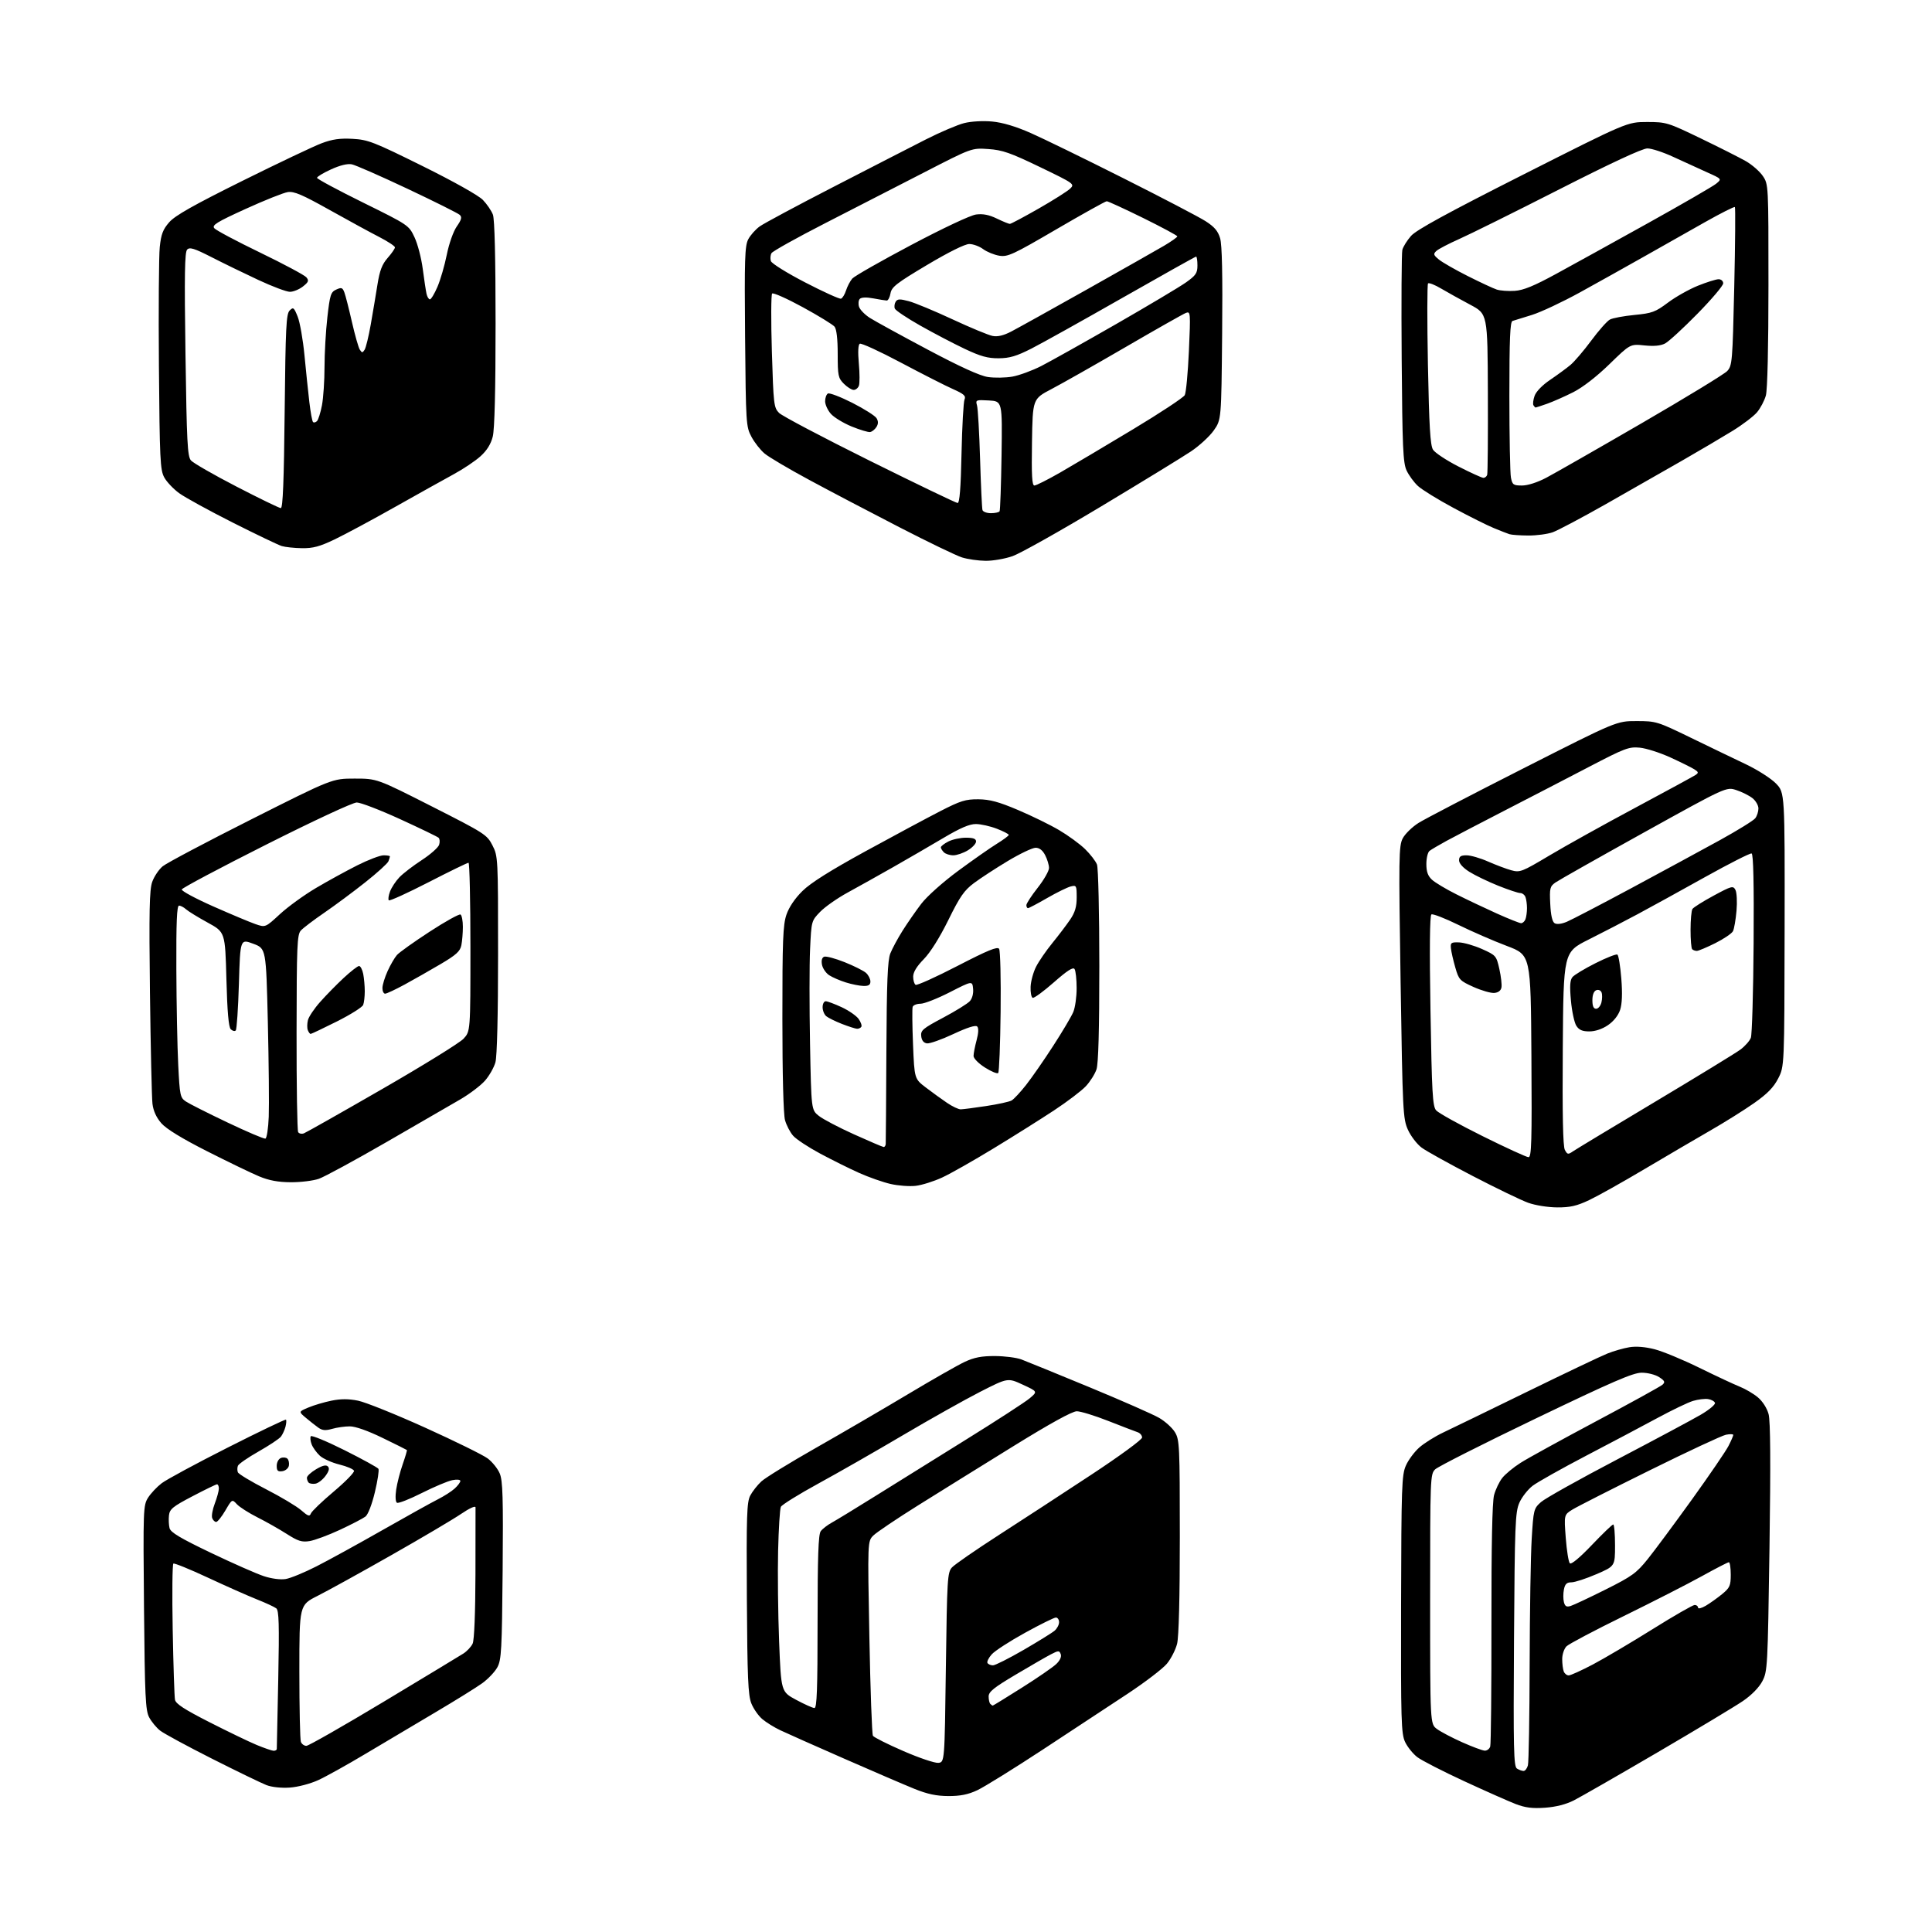 <?xml version="1.0" encoding="UTF-8" standalone="no"?>
<svg 
  version="1.1" 
  xmlns="http://www.w3.org/2000/svg" 
  xmlns:xlink="http://www.w3.org/1999/xlink" 
  xmlns:svg="http://www.w3.org/2000/svg"
  xmlns:rdf="http://www.w3.org/1999/02/22-rdf-syntax-ns#"
  xmlns:cc="http://creativecommons.org/ns#"
  xmlns:dc="http://purl.org/dc/elements/1.1/"
  viewBox="0 0 768 768"
  width="768"
  height="768"
>
<style>svg {background-color: white; }</style>"
<path stroke="none" fill="black" fill-rule="evenodd" d="M614.15,718.60C609.13,718.95 606.28,718.59 602.50,717.13C599.75,716.07 590.53,711.98 582.01,708.04C573.49,704.10 565.12,699.80 563.40,698.49C561.69,697.18 559.51,694.48 558.56,692.49C557.00,689.20 556.85,684.15 556.95,637.75C557.06,590.85 557.21,586.30 558.87,582.57C559.86,580.33 562.27,577.09 564.23,575.37C566.19,573.65 570.43,571.00 573.65,569.47C576.87,567.95 591.88,560.66 607.00,553.27C622.12,545.88 636.52,539.02 639.00,538.04C641.48,537.05 645.38,535.93 647.68,535.55C650.34,535.10 653.99,535.39 657.73,536.35C660.96,537.18 668.97,540.50 675.55,543.73C682.12,546.96 689.34,550.33 691.59,551.23C693.83,552.12 697.09,554.04 698.82,555.50C700.66,557.05 702.41,559.79 703.04,562.13C703.78,564.89 703.89,581.25 703.40,615.20C702.70,662.74 702.62,664.41 700.54,668.34C699.23,670.82 696.25,673.86 692.86,676.17C689.82,678.25 674.55,687.43 658.92,696.58C643.29,705.72 628.32,714.31 625.65,715.67C622.48,717.28 618.50,718.29 614.15,718.60zM377.00,713.96C372.22,713.94 368.65,713.18 363.50,711.10C359.65,709.54 347.05,704.13 335.50,699.06C323.95,694.00 312.56,688.93 310.18,687.80C307.81,686.68 304.59,684.69 303.04,683.38C301.49,682.08 299.52,679.26 298.67,677.13C297.38,673.91 297.08,666.88 296.89,635.38C296.69,602.50 296.87,597.10 298.24,594.50C299.11,592.85 301.10,590.32 302.66,588.88C304.22,587.44 314.04,581.40 324.48,575.47C334.92,569.54 351.34,559.96 360.98,554.19C370.62,548.42 380.75,542.64 383.50,541.36C387.28,539.59 390.21,539.03 395.50,539.05C399.35,539.07 404.07,539.67 406.00,540.39C407.93,541.11 420.07,546.07 433.00,551.41C445.93,556.76 458.44,562.26 460.81,563.65C463.18,565.03 466.00,567.58 467.06,569.33C468.88,572.32 468.99,574.70 469.00,610.81C469.00,635.12 468.60,650.69 467.91,653.44C467.31,655.81 465.50,659.37 463.87,661.34C462.25,663.31 455.20,668.70 448.21,673.32C441.22,677.94 426.05,687.93 414.50,695.51C402.95,703.09 391.25,710.35 388.50,711.64C384.83,713.36 381.77,713.97 377.00,713.96zM115.19,710.59C111.80,710.82 108.04,710.42 105.90,709.60C103.93,708.83 94.22,704.13 84.33,699.14C74.45,694.15 65.14,689.11 63.66,687.95C62.17,686.78 60.21,684.40 59.29,682.66C57.83,679.90 57.57,674.43 57.24,639.00C56.88,600.02 56.94,598.38 58.85,595.37C59.94,593.64 62.38,591.05 64.27,589.61C66.16,588.16 77.96,581.79 90.49,575.45C103.01,569.11 113.45,564.11 113.68,564.34C113.91,564.58 113.82,565.83 113.49,567.13C113.15,568.43 112.34,570.20 111.69,571.06C111.04,571.92 107.03,574.58 102.79,576.99C98.55,579.39 94.85,581.95 94.57,582.68C94.29,583.40 94.28,584.56 94.55,585.25C94.82,585.94 99.87,588.98 105.76,592.00C111.65,595.02 117.94,598.78 119.73,600.35C122.44,602.72 123.09,602.93 123.59,601.62C123.92,600.76 128.00,596.85 132.65,592.93C137.30,589.02 140.93,585.29 140.73,584.66C140.52,584.02 137.91,582.90 134.92,582.17C131.94,581.44 128.44,579.86 127.14,578.67C125.85,577.48 124.38,575.45 123.89,574.17C123.39,572.88 123.24,571.43 123.54,570.93C123.85,570.44 129.89,572.94 136.97,576.48C144.05,580.03 150.10,583.36 150.43,583.88C150.75,584.40 150.12,588.58 149.02,593.16C147.85,598.06 146.30,602.06 145.27,602.86C144.29,603.61 139.74,605.97 135.14,608.12C130.54,610.26 125.10,612.28 123.06,612.61C119.96,613.10 118.46,612.63 113.93,609.73C110.94,607.83 105.71,604.86 102.30,603.15C98.89,601.43 95.23,599.09 94.17,597.96C92.25,595.89 92.25,595.89 89.58,600.45C88.12,602.95 86.47,605.00 85.93,605.00C85.38,605.00 84.67,604.31 84.35,603.46C84.02,602.62 84.49,600.01 85.38,597.68C86.27,595.34 87.00,592.66 87.00,591.72C87.00,590.77 86.66,590.02 86.25,590.04C85.84,590.06 81.45,592.19 76.50,594.79C68.68,598.88 67.46,599.88 67.17,602.37C66.99,603.95 67.09,606.24 67.40,607.46C67.83,609.16 71.64,611.43 83.85,617.28C92.60,621.46 102.07,625.64 104.91,626.56C107.96,627.56 111.48,628.02 113.54,627.69C115.46,627.38 120.96,625.12 125.76,622.67C130.57,620.23 142.38,613.74 152.00,608.26C161.62,602.78 171.53,597.28 174.00,596.03C176.47,594.79 179.51,592.85 180.75,591.71C181.99,590.58 183.00,589.22 183.00,588.70C183.00,588.16 181.60,588.03 179.76,588.40C177.98,588.75 172.53,591.06 167.65,593.51C162.77,595.97 158.34,597.71 157.79,597.37C157.21,597.01 157.09,594.87 157.49,592.13C157.87,589.58 159.03,585.06 160.08,582.07C161.12,579.08 161.87,576.54 161.74,576.41C161.61,576.28 157.26,574.11 152.07,571.59C146.24,568.75 141.28,567.00 139.07,567.00C137.10,567.00 133.94,567.44 132.05,567.99C129.41,568.74 128.13,568.64 126.55,567.52C125.42,566.72 123.19,564.96 121.59,563.61C118.67,561.16 118.67,561.16 122.59,559.51C124.74,558.60 128.86,557.38 131.75,556.79C135.48,556.03 138.55,556.03 142.33,556.79C145.26,557.38 157.30,562.22 169.08,567.55C180.86,572.88 192.01,578.37 193.86,579.75C195.70,581.13 197.87,583.83 198.66,585.74C199.86,588.60 200.06,595.38 199.81,624.36C199.53,655.85 199.31,659.84 197.71,662.77C196.73,664.57 194.03,667.42 191.71,669.10C189.40,670.78 180.97,676.01 173.00,680.72C165.03,685.43 152.56,692.84 145.29,697.18C138.03,701.52 129.57,706.23 126.48,707.64C123.30,709.09 118.42,710.37 115.19,710.59zM605.63,703.98C606.26,703.99 607.04,702.99 607.37,701.75C607.70,700.51 608.01,682.40 608.06,661.50C608.11,640.60 608.48,618.16 608.88,611.62C609.58,600.13 609.70,599.66 612.55,597.11C614.17,595.66 627.79,588.04 642.82,580.17C657.84,572.30 672.83,564.28 676.12,562.35C679.42,560.42 681.94,558.31 681.73,557.67C681.52,557.03 680.27,556.34 678.97,556.15C677.66,555.96 674.98,556.29 673.02,556.88C671.06,557.46 664.74,560.50 658.98,563.61C653.21,566.73 640.46,573.48 630.63,578.61C620.80,583.75 611.19,589.15 609.26,590.61C607.34,592.08 604.95,595.13 603.96,597.39C602.33,601.13 602.14,606.01 601.84,651.79C601.56,695.49 601.72,702.21 603.01,703.03C603.83,703.55 605.01,703.98 605.63,703.98zM373.00,700.76C375.50,700.50 375.50,700.50 376.00,662.85C376.47,627.50 376.62,625.08 378.42,623.08C379.48,621.92 387.81,616.16 396.92,610.28C406.04,604.41 422.61,593.60 433.75,586.26C445.08,578.80 454.00,572.27 454.00,571.43C454.00,570.61 453.21,569.67 452.25,569.34C451.29,569.02 446.07,567.01 440.64,564.88C435.22,562.74 429.55,561.00 428.04,561.00C426.25,561.00 417.46,565.84 402.90,574.84C390.58,582.46 373.52,593.05 365.00,598.38C356.48,603.71 348.46,609.11 347.18,610.38C344.87,612.68 344.87,612.68 345.59,650.78C345.98,671.73 346.62,689.38 347.00,690.00C347.38,690.61 352.82,693.35 359.10,696.07C365.37,698.80 371.62,700.91 373.00,700.76zM108.75,695.96C109.44,695.98 110.01,695.66 110.03,695.25C110.05,694.84 110.31,682.32 110.61,667.43C111.04,645.65 110.89,640.17 109.82,639.34C109.10,638.78 105.58,637.15 102.00,635.73C98.42,634.30 89.69,630.43 82.58,627.11C75.48,623.80 69.33,621.30 68.92,621.55C68.51,621.80 68.39,633.59 68.65,647.75C68.91,661.91 69.32,674.48 69.56,675.68C69.89,677.31 73.31,679.53 83.25,684.59C90.54,688.30 98.97,692.37 102.00,693.63C105.03,694.88 108.06,695.93 108.75,695.96zM590.18,695.91C591.11,695.96 592.10,695.21 592.39,694.25C592.68,693.29 592.90,671.33 592.87,645.45C592.83,614.33 593.19,597.02 593.91,594.33C594.51,592.09 595.98,589.02 597.17,587.51C598.36,586.00 601.62,583.30 604.42,581.52C607.21,579.73 620.75,572.29 634.50,564.97C648.25,557.66 660.11,551.12 660.87,550.44C662.00,549.41 661.78,548.90 659.54,547.43C658.03,546.45 654.97,545.67 652.61,545.67C649.19,545.67 641.21,549.11 610.44,563.90C589.57,573.93 571.60,583.01 570.50,584.09C568.55,586.00 568.50,587.38 568.50,635.67C568.50,685.28 568.50,685.28 571.18,687.28C572.65,688.38 577.15,690.75 581.18,692.55C585.20,694.35 589.26,695.86 590.18,695.91zM121.79,694.00C122.65,694.00 136.44,686.13 152.43,676.52C168.42,666.90 182.70,658.27 184.17,657.33C185.64,656.40 187.32,654.60 187.89,653.34C188.53,651.95 188.96,641.08 189.00,625.77C189.04,611.87 189.05,599.92 189.03,599.21C189.01,598.45 186.64,599.53 183.25,601.83C180.09,603.98 167.60,611.36 155.50,618.23C143.40,625.11 130.24,632.37 126.25,634.38C119.00,638.03 119.00,638.03 119.00,664.43C119.00,678.95 119.27,691.55 119.61,692.42C119.94,693.29 120.92,694.00 121.79,694.00zM323.75,678.97C324.73,678.99 325.00,671.49 325.00,644.69C325.00,618.82 325.31,609.96 326.25,608.68C326.94,607.75 328.94,606.20 330.70,605.24C332.45,604.28 340.10,599.61 347.70,594.87C355.29,590.12 371.54,580.00 383.81,572.39C396.09,564.77 407.56,557.33 409.31,555.85C412.50,553.16 412.50,553.16 406.55,550.42C400.61,547.67 400.61,547.67 389.55,553.31C383.47,556.42 369.73,564.14 359.00,570.47C348.27,576.81 333.11,585.48 325.30,589.74C317.49,594.01 310.79,598.17 310.40,599.00C310.01,599.83 309.52,607.70 309.31,616.50C309.10,625.30 309.28,641.50 309.71,652.50C310.50,672.50 310.50,672.50 316.50,675.72C319.80,677.49 323.06,678.96 323.75,678.97zM394.64,678.00C394.81,678.00 400.02,674.80 406.22,670.88C412.43,666.97 418.58,662.73 419.89,661.47C421.37,660.05 422.04,658.56 421.66,657.55C421.09,656.06 420.77,656.07 417.78,657.61C415.99,658.54 409.68,662.17 403.76,665.69C395.06,670.85 393.00,672.51 393.00,674.37C393.00,675.63 393.30,676.97 393.67,677.33C394.03,677.70 394.47,678.00 394.64,678.00zM623.58,666.00C624.34,666.00 628.67,664.03 633.23,661.63C637.78,659.23 648.43,652.93 656.91,647.63C665.38,642.33 672.92,638.00 673.66,638.00C674.40,638.00 675.00,638.48 675.00,639.06C675.00,639.64 676.38,639.30 678.07,638.31C679.76,637.31 682.68,635.23 684.57,633.68C687.63,631.16 688.00,630.32 688.00,625.93C688.00,623.22 687.66,621.00 687.25,621.01C686.84,621.02 682.00,623.51 676.50,626.56C671.00,629.61 657.03,636.74 645.45,642.42C633.88,648.09 623.64,653.50 622.70,654.44C621.77,655.38 621.00,657.65 621.00,659.49C621.00,661.33 621.27,663.55 621.61,664.42C621.94,665.29 622.83,666.00 623.58,666.00zM394.72,662.00C395.60,662.00 401.08,659.24 406.91,655.86C412.73,652.48 418.29,649.04 419.25,648.20C420.21,647.37 421.00,645.86 421.00,644.85C421.00,643.83 420.43,643.00 419.73,643.00C419.03,643.00 413.51,645.72 407.48,649.05C401.44,652.37 395.48,656.23 394.24,657.62C392.99,659.01 392.23,660.56 392.54,661.07C392.86,661.58 393.84,662.00 394.72,662.00zM624.37,638.39C625.54,638.03 631.79,635.09 638.25,631.86C648.75,626.61 650.52,625.33 655.01,619.74C657.77,616.31 665.69,605.62 672.62,596.00C679.54,586.38 686.06,576.83 687.10,574.79C688.15,572.75 689.00,570.78 689.00,570.41C689.00,570.05 687.69,570.01 686.10,570.33C684.50,570.65 670.89,577.00 655.85,584.44C640.81,591.87 626.98,598.90 625.11,600.05C621.72,602.14 621.72,602.14 622.41,611.32C622.80,616.37 623.52,620.92 624.03,621.43C624.61,622.01 627.96,619.22 632.77,614.18C637.06,609.68 640.89,606.00 641.29,606.00C641.68,606.00 642.00,609.73 642.00,614.29C642.00,622.58 642.00,622.58 634.53,625.79C630.43,627.56 625.99,629.00 624.66,629.00C622.81,629.00 622.12,629.66 621.68,631.85C621.37,633.42 621.37,635.68 621.68,636.88C622.12,638.56 622.73,638.91 624.37,638.39zM125.36,589.79C124.29,589.95 123.10,589.77 122.71,589.38C122.32,588.99 122.00,588.11 122.00,587.43C122.00,586.75 123.64,585.23 125.65,584.05C128.19,582.54 129.61,582.21 130.34,582.94C131.08,583.68 130.78,584.82 129.35,586.75C128.22,588.26 126.43,589.63 125.36,589.79zM112.24,584.82C110.44,585.08 110.00,584.66 110.00,582.68C110.00,581.30 110.74,579.93 111.67,579.57C112.58,579.22 113.75,579.35 114.26,579.86C114.77,580.37 115.03,581.62 114.83,582.64C114.64,583.66 113.47,584.64 112.24,584.82zM619.00,479.96C615.33,479.94 610.31,479.14 607.47,478.12C604.70,477.12 594.80,472.34 585.47,467.50C576.14,462.66 566.98,457.58 565.13,456.21C563.28,454.84 560.83,451.64 559.68,449.11C557.70,444.71 557.57,442.04 556.76,390.50C555.98,340.63 556.04,336.25 557.61,333.25C558.55,331.47 561.38,328.71 563.90,327.12C566.43,325.54 585.18,315.78 605.57,305.44C642.63,286.63 642.63,286.63 650.57,286.64C658.30,286.64 658.85,286.81 672.00,293.20C679.42,296.81 689.33,301.58 694.00,303.80C698.69,306.03 704.07,309.48 706.00,311.48C709.50,315.12 709.50,315.12 709.41,369.52C709.32,423.91 709.32,423.91 706.86,428.70C705.03,432.26 702.56,434.79 697.28,438.50C693.37,441.25 685.51,446.17 679.83,449.43C674.15,452.70 662.39,459.59 653.71,464.74C645.03,469.90 635.13,475.44 631.71,477.06C626.78,479.39 624.16,479.99 619.00,479.96zM364.00,471.39C361.52,471.67 357.02,471.34 354.00,470.64C350.98,469.95 345.35,467.97 341.50,466.25C337.65,464.53 330.68,461.06 326.00,458.55C321.32,456.04 316.51,452.87 315.30,451.49C314.08,450.12 312.62,447.31 312.05,445.25C311.42,442.97 311.01,427.18 311.01,404.93C311.00,373.85 311.24,367.64 312.62,363.61C313.64,360.61 315.99,357.13 318.99,354.18C322.26,350.95 330.08,346.04 344.12,338.35C355.33,332.22 368.68,325.06 373.79,322.44C381.84,318.31 383.85,317.69 388.92,317.73C393.46,317.78 396.97,318.72 404.63,321.97C410.06,324.27 417.43,327.87 421.00,329.98C424.57,332.08 429.22,335.47 431.32,337.51C433.42,339.56 435.56,342.33 436.07,343.68C436.58,345.04 437.00,362.99 437.00,383.92C437.00,409.42 436.63,422.81 435.87,425.10C435.24,426.97 433.33,429.99 431.62,431.81C429.90,433.64 424.23,437.95 419.00,441.39C413.77,444.84 402.98,451.63 395.00,456.48C387.02,461.34 377.80,466.57 374.50,468.09C371.20,469.62 366.48,471.10 364.00,471.39zM115.62,469.96C110.54,469.93 106.93,469.26 103.00,467.62C99.97,466.36 90.68,461.87 82.33,457.64C72.36,452.59 66.13,448.78 64.15,446.52C62.16,444.25 60.96,441.62 60.61,438.79C60.33,436.43 59.88,416.50 59.61,394.50C59.22,362.20 59.40,353.75 60.50,350.59C61.26,348.43 63.14,345.63 64.69,344.35C66.23,343.08 82.03,334.71 99.78,325.77C132.07,309.50 132.07,309.50 140.96,309.50C149.85,309.50 149.85,309.50 171.68,320.57C192.67,331.22 193.59,331.80 195.75,336.03C197.97,340.37 198.00,340.94 197.99,379.46C197.99,403.62 197.59,419.94 196.94,422.28C196.36,424.35 194.50,427.63 192.81,429.56C191.12,431.49 186.75,434.81 183.12,436.94C179.48,439.07 166.22,446.74 153.66,453.98C141.10,461.23 129.00,467.79 126.78,468.58C124.56,469.36 119.54,469.98 115.62,469.96zM607.61,460.00C608.81,460.00 608.98,453.88 608.76,419.81C608.50,379.63 608.50,379.63 599.00,376.03C593.77,374.06 585.11,370.29 579.75,367.66C574.39,365.03 569.56,363.16 569.01,363.50C568.35,363.90 568.22,377.08 568.64,401.81C569.18,434.48 569.48,439.75 570.88,441.38C571.77,442.41 580.08,447.03 589.35,451.63C598.62,456.23 606.83,460.00 607.61,460.00zM625.32,457.65C626.52,456.83 641.23,447.95 658.00,437.93C674.77,427.90 689.99,418.60 691.81,417.25C693.63,415.91 695.51,413.78 695.99,412.54C696.46,411.29 696.96,394.37 697.09,374.94C697.25,351.11 696.99,339.50 696.29,339.26C695.72,339.07 687.43,343.28 677.87,348.60C668.32,353.93 656.23,360.59 651.00,363.39C645.77,366.19 637.00,370.74 631.50,373.49C621.50,378.50 621.50,378.50 621.23,416.78C621.04,443.07 621.30,455.70 622.05,457.10C623.06,458.97 623.33,459.02 625.32,457.65zM351.25,455.95C351.66,455.98 352.04,455.44 352.09,454.75C352.14,454.06 352.26,437.52 352.35,418.00C352.49,390.25 352.83,381.74 353.92,379.00C354.69,377.07 356.87,373.02 358.77,370.00C360.67,366.98 364.02,362.15 366.21,359.28C368.49,356.30 374.76,350.70 380.85,346.20C386.71,341.88 393.64,337.03 396.25,335.42C398.86,333.81 401.00,332.22 401.00,331.89C401.00,331.55 398.86,330.44 396.25,329.43C393.64,328.42 389.90,327.58 387.94,327.57C385.39,327.55 381.73,329.12 374.94,333.15C369.75,336.23 360.77,341.43 355.00,344.72C349.23,348.00 341.12,352.53 337.00,354.78C332.88,357.03 327.93,360.49 326.02,362.47C322.56,366.05 322.54,366.12 322.02,377.28C321.73,383.45 321.73,400.36 322.00,414.85C322.50,441.19 322.50,441.19 325.50,443.58C327.14,444.89 333.44,448.20 339.50,450.93C345.55,453.66 350.84,455.92 351.25,455.95zM105.50,452.62C106.05,452.47 106.65,448.55 106.83,443.92C107.01,439.29 106.85,422.35 106.47,406.28C105.77,377.05 105.77,377.05 100.64,375.14C95.50,373.22 95.50,373.22 94.97,391.05C94.68,400.86 94.11,409.22 93.71,409.63C93.30,410.03 92.41,409.81 91.73,409.14C90.88,408.29 90.34,402.11 90.00,389.22C89.50,370.54 89.50,370.54 82.55,366.74C78.73,364.65 74.87,362.28 73.97,361.47C73.07,360.66 71.82,360.00 71.17,360.00C70.30,360.00 70.03,366.57 70.10,385.25C70.15,399.14 70.49,416.30 70.85,423.38C71.46,435.55 71.63,436.35 73.92,437.88C75.26,438.77 82.68,442.52 90.42,446.20C98.17,449.89 104.95,452.78 105.50,452.62zM120.83,450.51C121.72,450.17 135.74,442.24 151.98,432.88C168.21,423.53 182.74,414.55 184.25,412.92C187.00,409.97 187.00,409.97 187.00,376.48C187.00,358.07 186.66,342.98 186.25,342.96C185.84,342.93 178.68,346.42 170.34,350.71C162.01,354.99 154.91,358.22 154.56,357.89C154.22,357.55 154.44,355.98 155.04,354.39C155.64,352.80 157.31,350.26 158.76,348.74C160.21,347.22 164.22,344.14 167.66,341.90C171.11,339.65 174.21,336.91 174.56,335.81C174.91,334.70 174.82,333.45 174.35,333.02C173.88,332.59 166.99,329.26 159.04,325.62C151.09,321.98 143.34,319.00 141.82,319.00C140.25,319.00 124.82,326.18 105.81,335.75C87.52,344.96 72.42,352.98 72.25,353.57C72.09,354.16 77.70,357.18 84.73,360.29C91.75,363.40 99.30,366.57 101.50,367.33C105.50,368.72 105.50,368.72 111.29,363.37C114.48,360.43 120.93,355.76 125.62,352.99C130.32,350.21 137.71,346.16 142.06,343.97C146.40,341.79 151.09,340.00 152.48,340.00C153.87,340.00 155.00,340.19 155.00,340.42C155.00,340.65 154.74,341.53 154.41,342.37C154.09,343.21 149.93,346.99 145.16,350.76C140.40,354.54 133.06,359.98 128.86,362.86C124.66,365.74 120.48,368.91 119.58,369.91C118.11,371.53 117.93,375.96 117.89,410.33C117.86,431.56 118.15,449.43 118.52,450.03C118.90,450.64 119.93,450.86 120.83,450.51zM381.89,440.98C382.78,440.97 387.32,440.38 392.00,439.67C396.68,438.97 401.24,437.97 402.14,437.45C403.04,436.93 405.62,434.16 407.87,431.30C410.12,428.44 414.97,421.47 418.63,415.80C422.30,410.14 425.91,404.05 426.65,402.28C427.39,400.51 427.99,396.24 427.98,392.78C427.98,389.33 427.61,385.93 427.16,385.23C426.58,384.31 424.29,385.78 418.94,390.48C414.86,394.07 411.07,396.85 410.51,396.65C409.96,396.45 409.58,394.46 409.68,392.24C409.78,390.02 410.76,386.43 411.86,384.28C412.96,382.12 415.87,377.88 418.34,374.86C420.80,371.84 423.98,367.64 425.41,365.54C427.34,362.70 428.00,360.45 428.00,356.75C428.00,352.00 427.89,351.81 425.60,352.39C424.28,352.72 420.07,354.79 416.25,356.99C412.43,359.20 409.01,361.00 408.65,361.00C408.29,361.00 408.00,360.47 408.00,359.81C408.00,359.16 410.02,356.05 412.50,352.90C414.98,349.75 417.00,346.21 417.00,345.03C417.00,343.86 416.31,341.57 415.47,339.95C414.46,337.99 413.18,337.00 411.67,337.00C410.42,337.00 405.45,339.36 400.64,342.25C395.83,345.14 389.78,349.08 387.20,351.01C383.28,353.93 381.58,356.37 376.97,365.75C373.54,372.70 369.83,378.62 367.22,381.28C364.40,384.15 363.00,386.46 363.00,388.23C363.00,389.69 363.43,391.15 363.97,391.48C364.50,391.81 371.99,388.43 380.62,383.97C392.70,377.73 396.50,376.17 397.16,377.18C397.64,377.91 397.91,389.15 397.76,402.17C397.62,415.19 397.18,426.15 396.80,426.54C396.41,426.93 394.05,425.95 391.55,424.37C389.01,422.77 387.00,420.73 387.00,419.76C387.00,418.81 387.54,416.00 388.21,413.52C388.99,410.60 389.07,408.67 388.44,408.04C387.81,407.41 384.48,408.46 378.98,411.04C374.32,413.23 369.60,414.90 368.50,414.76C367.18,414.59 366.40,413.62 366.20,411.92C365.93,409.59 366.80,408.85 374.89,404.56C379.84,401.93 384.62,398.97 385.52,397.98C386.49,396.90 387.01,394.93 386.82,393.03C386.50,389.86 386.50,389.86 377.56,394.43C372.65,396.94 367.41,399.00 365.92,399.00C364.43,399.00 363.03,399.56 362.80,400.25C362.57,400.94 362.63,407.65 362.94,415.17C363.50,428.85 363.50,428.85 368.07,432.33C370.58,434.24 374.35,436.98 376.46,438.40C378.56,439.83 381.00,440.99 381.89,440.98zM123.49,411.00C123.18,411.00 122.68,410.32 122.36,409.50C122.04,408.67 122.06,406.88 122.41,405.51C122.75,404.15 124.94,400.89 127.28,398.27C129.61,395.64 133.81,391.36 136.61,388.75C139.42,386.14 142.17,384.00 142.73,384.00C143.29,384.00 144.03,385.41 144.38,387.12C144.72,388.84 145.00,391.96 145.00,394.04C145.00,396.13 144.72,398.57 144.37,399.47C144.03,400.37 139.31,403.34 133.89,406.06C128.47,408.77 123.79,411.00 123.49,411.00zM631.79,410.00C629.00,410.00 627.68,409.43 626.61,407.75C625.82,406.51 624.85,402.01 624.47,397.74C623.94,391.96 624.10,389.59 625.08,388.41C625.80,387.54 629.92,385.05 634.24,382.88C638.55,380.71 642.47,379.17 642.94,379.46C643.40,379.75 644.10,384.01 644.49,388.92C644.97,394.94 644.81,399.03 644.02,401.45C643.28,403.67 641.44,405.99 639.18,407.52C636.91,409.07 634.13,410.00 631.79,410.00zM340.69,408.95C340.04,408.93 337.34,408.06 334.69,407.03C332.05,406.00 329.24,404.61 328.44,403.95C327.65,403.29 327.00,401.69 327.00,400.38C327.00,399.07 327.56,398.00 328.25,398.01C328.94,398.02 331.80,399.09 334.62,400.40C337.43,401.71 340.45,403.81 341.33,405.06C342.20,406.30 342.68,407.70 342.40,408.16C342.11,408.62 341.35,408.98 340.69,408.95zM634.48,401.00C635.30,401.00 636.24,399.88 636.59,398.50C636.93,397.13 636.96,395.34 636.65,394.52C636.32,393.67 635.41,393.29 634.54,393.62C633.57,393.99 633.00,395.48 633.00,397.61C633.00,399.94 633.46,401.00 634.48,401.00zM153.09,395.00C152.49,395.00 152.01,393.99 152.02,392.75C152.03,391.51 152.96,388.48 154.08,386.02C155.20,383.55 156.87,380.68 157.80,379.62C158.74,378.57 164.59,374.39 170.82,370.34C177.04,366.28 182.56,363.23 183.07,363.54C183.58,363.86 184.00,366.06 184.00,368.43C184.00,370.81 183.73,374.09 183.40,375.73C182.92,378.16 181.37,379.57 175.15,383.24C170.94,385.72 164.50,389.39 160.84,391.38C157.17,393.37 153.69,395.00 153.09,395.00zM593.99,394.71C592.62,394.82 588.91,393.75 585.74,392.33C580.29,389.88 579.90,389.46 578.51,384.62C577.70,381.80 576.91,378.38 576.77,377.00C576.53,374.74 576.84,374.51 580.00,374.62C581.92,374.69 586.05,375.88 589.16,377.27C594.67,379.74 594.84,379.95 596.02,385.20C596.68,388.16 597.06,391.47 596.85,392.54C596.62,393.79 595.57,394.58 593.99,394.71zM343.25,391.93C341.74,391.90 338.58,391.27 336.22,390.53C333.87,389.80 330.89,388.50 329.60,387.66C328.31,386.81 327.03,384.93 326.75,383.48C326.43,381.79 326.74,380.65 327.62,380.31C328.38,380.02 332.04,381.00 335.75,382.48C339.46,383.96 343.29,385.88 344.25,386.74C345.21,387.60 346.00,389.14 346.00,390.15C346.00,391.52 345.28,391.98 343.25,391.93zM674.51,378.00C673.86,378.00 673.03,377.70 672.67,377.33C672.30,376.97 672.01,373.48 672.02,369.58C672.02,365.69 672.36,361.98 672.77,361.34C673.17,360.71 676.96,358.32 681.19,356.04C688.36,352.17 688.94,352.02 689.86,353.74C690.40,354.75 690.60,358.49 690.29,362.04C689.98,365.59 689.35,369.25 688.88,370.17C688.40,371.08 685.24,373.22 681.85,374.92C678.46,376.61 675.15,378.00 674.51,378.00zM622.82,366.43C624.70,365.64 636.30,359.60 648.59,353.00C660.88,346.39 676.69,337.82 683.72,333.95C690.75,330.07 697.06,326.17 697.75,325.26C698.44,324.36 699.00,322.61 699.00,321.38C699.00,320.15 697.93,318.30 696.62,317.27C695.31,316.24 692.44,314.80 690.24,314.08C686.24,312.76 686.24,312.76 653.50,330.92C635.49,340.91 619.67,349.86 618.34,350.79C616.12,352.36 615.94,353.06 616.25,359.31C616.46,363.80 617.05,366.41 617.98,366.99C618.85,367.53 620.71,367.31 622.82,366.43zM604.64,366.98C605.27,366.99 606.06,366.29 606.39,365.42C606.73,364.55 607.00,362.56 607.00,361.00C607.00,359.44 606.73,357.45 606.39,356.58C606.06,355.71 605.12,355.00 604.31,355.00C603.50,355.00 599.53,353.68 595.49,352.06C591.46,350.44 586.32,347.96 584.08,346.55C581.54,344.95 580.00,343.22 580.00,341.99C580.00,340.45 580.67,340.00 582.97,340.00C584.61,340.00 588.45,341.11 591.52,342.47C594.59,343.82 598.74,345.39 600.74,345.94C604.21,346.90 604.95,346.61 615.94,340.06C622.30,336.27 637.62,327.74 650.00,321.12C662.38,314.49 673.17,308.62 674.00,308.07C675.29,307.20 675.22,306.89 673.50,305.80C672.40,305.10 668.13,302.99 664.01,301.10C659.89,299.21 654.41,297.46 651.84,297.21C647.54,296.80 645.91,297.41 631.83,304.75C623.40,309.15 608.40,316.92 598.50,322.01C588.60,327.11 578.02,332.62 575.00,334.27C571.98,335.92 568.94,337.71 568.25,338.25C567.56,338.80 567.00,341.14 567.00,343.45C567.00,346.53 567.60,348.20 569.25,349.72C570.49,350.86 574.88,353.48 579.00,355.54C583.12,357.61 590.33,361.02 595.00,363.13C599.67,365.23 604.01,366.96 604.64,366.98zM378.95,340.00C377.55,340.00 375.86,339.46 375.20,338.80C374.54,338.14 374.00,337.25 374.00,336.83C374.00,336.40 375.33,335.36 376.95,334.53C378.57,333.69 381.72,333.00 383.95,333.00C386.90,333.00 388.00,333.41 388.00,334.51C388.00,335.35 386.54,336.92 384.75,338.01C382.96,339.10 380.35,339.99 378.95,340.00zM391.77,222.93C388.87,222.90 384.66,222.29 382.41,221.59C380.16,220.88 368.91,215.46 357.41,209.53C345.91,203.61 329.85,195.18 321.72,190.79C313.59,186.41 305.58,181.68 303.93,180.28C302.27,178.89 299.92,175.89 298.71,173.62C296.57,169.63 296.49,168.39 296.18,133.83C295.91,103.12 296.08,97.74 297.42,95.16C298.27,93.51 300.35,91.17 302.04,89.97C303.73,88.77 316.90,81.71 331.31,74.29C345.71,66.86 362.23,58.39 368.00,55.45C373.77,52.52 380.67,49.58 383.33,48.92C386.11,48.23 390.80,47.97 394.41,48.31C398.53,48.69 403.76,50.25 409.71,52.87C414.68,55.06 431.29,63.16 446.62,70.88C461.96,78.59 476.61,86.25 479.19,87.89C482.72,90.14 484.16,91.82 485.01,94.69C485.79,97.30 486.04,109.29 485.82,132.67C485.50,166.83 485.50,166.83 482.49,171.11C480.84,173.46 476.75,177.22 473.40,179.46C470.05,181.70 453.97,191.55 437.67,201.34C421.36,211.13 405.55,220.01 402.53,221.07C399.52,222.13 394.68,222.97 391.77,222.93zM120.03,217.91C116.99,217.87 113.37,217.48 111.99,217.06C110.61,216.64 101.83,212.43 92.47,207.71C83.11,202.98 73.57,197.75 71.27,196.08C68.96,194.41 66.27,191.57 65.29,189.77C63.67,186.81 63.47,182.59 63.17,145.50C62.99,122.95 63.14,101.66 63.51,98.19C64.04,93.09 64.77,91.19 67.28,88.33C69.61,85.68 76.92,81.55 96.29,71.93C110.53,64.86 124.73,58.12 127.84,56.95C132.12,55.34 135.13,54.91 140.18,55.19C146.31,55.53 148.58,56.41 167.94,66.00C180.29,72.11 190.24,77.69 191.95,79.47C193.56,81.14 195.35,83.77 195.94,85.32C196.62,87.13 197.00,102.50 197.00,128.62C197.00,155.10 196.61,170.65 195.88,173.55C195.13,176.53 193.55,179.08 191.02,181.36C188.96,183.23 184.17,186.44 180.38,188.50C176.60,190.56 166.07,196.43 157.00,201.54C147.93,206.66 137.14,212.45 133.03,214.42C127.09,217.27 124.42,217.98 120.03,217.91zM607.50,212.88C604.20,212.86 600.83,212.62 600.00,212.34C599.17,212.07 596.39,210.98 593.82,209.92C591.24,208.87 584.04,205.27 577.82,201.92C571.59,198.58 565.21,194.64 563.63,193.17C562.05,191.70 560.02,188.93 559.13,187.00C557.73,183.99 557.46,177.82 557.19,142.56C557.02,120.05 557.14,100.60 557.45,99.33C557.77,98.07 559.33,95.57 560.92,93.77C563.00,91.40 575.29,84.69 605.32,69.50C646.84,48.50 646.84,48.50 654.71,48.50C662.36,48.50 662.98,48.69 676.04,55.00C683.45,58.57 691.52,62.65 694.00,64.06C696.48,65.48 699.51,68.13 700.75,69.96C702.99,73.28 703.00,73.46 702.99,113.40C702.99,137.90 702.59,154.95 701.96,157.22C701.39,159.26 699.81,162.26 698.46,163.87C697.10,165.48 692.73,168.81 688.75,171.26C684.76,173.72 675.65,179.09 668.50,183.20C661.35,187.31 647.73,195.07 638.24,200.46C628.74,205.84 619.29,210.84 617.24,211.58C615.18,212.31 610.80,212.90 607.50,212.88zM393.91,204.00C395.54,204.00 397.09,203.66 397.35,203.25C397.60,202.84 397.95,192.82 398.13,181.00C398.44,159.50 398.44,159.50 393.09,159.19C387.92,158.90 387.76,158.97 388.38,161.19C388.74,162.46 389.29,172.05 389.60,182.50C389.91,192.95 390.34,202.06 390.55,202.75C390.76,203.44 392.27,204.00 393.91,204.00zM111.63,201.98C112.44,202.00 112.87,191.24 113.16,163.51C113.51,130.10 113.77,124.80 115.14,123.43C116.58,121.99 116.86,122.20 118.33,125.87C119.22,128.09 120.43,134.98 121.03,141.20C121.62,147.41 122.50,155.80 122.97,159.83C123.44,163.86 124.09,167.43 124.43,167.76C124.76,168.09 125.47,167.93 126.00,167.40C126.53,166.87 127.43,164.02 127.99,161.08C128.54,158.14 129.00,151.30 129.00,145.90C129.00,140.49 129.51,131.60 130.13,126.14C131.15,117.16 131.49,116.10 133.66,115.11C135.74,114.16 136.17,114.31 136.90,116.26C137.36,117.49 138.71,122.78 139.90,128.00C141.09,133.22 142.50,138.18 143.03,139.00C143.87,140.30 144.12,140.31 144.93,139.05C145.45,138.25 146.54,133.75 147.37,129.05C148.20,124.35 149.40,117.20 150.04,113.17C150.94,107.52 151.88,105.07 154.10,102.53C155.70,100.72 157.00,98.83 157.00,98.33C157.00,97.84 154.19,95.98 150.75,94.21C147.31,92.45 138.43,87.60 131.00,83.45C120.16,77.38 116.89,75.98 114.39,76.36C112.68,76.62 105.14,79.63 97.63,83.05C86.11,88.30 84.17,89.50 85.19,90.73C85.85,91.53 94.07,95.90 103.45,100.43C112.83,104.97 121.08,109.39 121.79,110.24C122.87,111.55 122.66,112.12 120.40,113.90C118.93,115.05 116.62,116.00 115.25,116.00C113.89,116.00 108.21,113.87 102.64,111.26C97.06,108.66 88.71,104.59 84.08,102.22C77.23,98.72 75.42,98.16 74.40,99.21C73.42,100.22 73.27,109.21 73.73,140.83C74.23,175.75 74.52,181.41 75.90,183.02C76.78,184.04 84.92,188.73 94.00,193.42C103.08,198.12 111.01,201.97 111.63,201.98zM380.65,199.95C381.46,199.99 381.92,194.21 382.22,180.25C382.46,169.39 383.00,159.73 383.42,158.78C384.04,157.39 383.17,156.60 378.85,154.68C375.91,153.38 366.59,148.64 358.15,144.16C349.71,139.67 342.34,136.29 341.77,136.64C341.13,137.04 340.99,139.93 341.40,144.48C341.76,148.45 341.77,152.44 341.42,153.35C341.07,154.26 340.14,155.00 339.35,155.00C338.56,155.00 336.80,153.90 335.45,152.55C333.20,150.29 333.00,149.34 333.00,140.74C333.00,134.73 332.55,130.84 331.75,129.86C331.06,129.02 325.37,125.53 319.11,122.11C312.84,118.69 307.36,116.25 306.93,116.69C306.51,117.14 306.46,127.50 306.83,139.72C307.47,160.86 307.61,162.05 309.71,164.16C310.93,165.37 327.13,173.91 345.71,183.14C364.30,192.36 380.02,199.92 380.65,199.95zM411.19,193.00C411.87,193.00 416.50,190.67 421.47,187.82C426.43,184.97 439.39,177.28 450.26,170.73C461.13,164.19 470.45,158.04 470.96,157.07C471.48,156.10 472.22,148.19 472.61,139.49C473.29,124.18 473.25,123.69 471.41,124.39C470.36,124.80 459.60,130.89 447.50,137.93C435.40,144.97 422.12,152.49 418.00,154.65C410.50,158.58 410.50,158.58 410.23,175.79C410.02,188.96 410.24,193.00 411.19,193.00zM605.02,193.00C607.30,193.00 611.11,191.78 614.65,189.92C617.86,188.23 634.90,178.50 652.50,168.29C670.10,158.08 685.44,148.73 686.59,147.50C688.58,145.36 688.71,143.82 689.39,114.01C689.78,96.82 689.89,82.56 689.64,82.31C689.39,82.06 684.08,84.74 677.84,88.26C671.60,91.79 660.65,97.98 653.50,102.02C646.35,106.06 634.88,112.47 628.00,116.26C621.12,120.04 612.58,124.06 609.00,125.18C605.42,126.30 601.94,127.38 601.25,127.58C600.29,127.85 600.00,134.68 600.00,157.34C600.00,173.52 600.28,188.16 600.62,189.88C601.19,192.71 601.60,193.00 605.02,193.00zM589.64,189.95C590.27,189.98 590.96,189.44 591.18,188.75C591.40,188.06 591.52,173.39 591.45,156.15C591.34,124.79 591.34,124.79 584.42,121.12C580.61,119.10 575.44,116.22 572.91,114.73C570.39,113.23 568.03,112.30 567.67,112.66C567.31,113.02 567.29,127.54 567.62,144.91C568.10,169.48 568.55,177.00 569.64,178.75C570.42,179.99 574.97,183.00 579.77,185.45C584.57,187.90 589.01,189.92 589.64,189.95zM345.89,171.74C345.13,171.87 341.80,170.87 338.50,169.52C335.20,168.16 331.49,165.89 330.25,164.47C329.01,163.05 328.00,160.82 328.00,159.50C328.00,158.19 328.49,156.81 329.09,156.44C329.69,156.07 334.06,157.73 338.80,160.13C343.54,162.54 347.88,165.29 348.45,166.25C349.18,167.47 349.16,168.53 348.39,169.75C347.78,170.71 346.66,171.61 345.89,171.74zM610.43,162.00C610.26,162.00 609.87,161.60 609.57,161.11C609.27,160.63 609.47,158.94 610.02,157.36C610.62,155.65 613.11,153.08 616.20,151.00C619.04,149.07 622.67,146.42 624.25,145.10C625.84,143.78 629.57,139.42 632.54,135.40C635.51,131.39 638.84,127.62 639.95,127.03C641.06,126.43 645.46,125.61 649.73,125.20C656.73,124.52 658.05,124.03 663.00,120.32C666.02,118.04 671.39,115.02 674.92,113.59C678.45,112.17 682.17,111.00 683.17,111.00C684.20,111.00 685.00,111.72 685.00,112.64C685.00,113.55 680.39,118.99 674.75,124.73C669.11,130.48 663.33,135.79 661.91,136.53C660.15,137.45 657.50,137.70 653.68,137.31C648.04,136.72 648.04,136.72 639.77,144.77C634.69,149.71 629.14,154.01 625.38,155.91C622.01,157.61 617.34,159.67 615.00,160.50C612.66,161.32 610.61,162.00 610.43,162.00zM402.43,149.71C405.14,149.23 410.32,147.33 413.93,145.49C417.54,143.64 430.93,136.14 443.69,128.82C456.44,121.49 468.93,114.05 471.44,112.27C475.38,109.48 476.00,108.56 476.00,105.52C476.00,103.58 475.76,102.00 475.48,102.00C475.19,102.00 462.03,109.37 446.23,118.37C430.43,127.38 414.12,136.47 410.00,138.57C404.07,141.58 401.35,142.39 397.00,142.42C392.66,142.45 389.82,141.67 383.50,138.68C379.10,136.60 371.16,132.44 365.86,129.45C360.56,126.46 355.99,123.40 355.70,122.66C355.42,121.92 355.57,120.70 356.04,119.94C356.74,118.81 357.69,118.77 361.27,119.73C363.68,120.37 371.48,123.61 378.61,126.93C385.74,130.25 392.91,133.22 394.54,133.54C396.58,133.94 398.90,133.39 402.00,131.78C404.48,130.49 417.98,122.99 432.00,115.11C446.02,107.22 459.86,99.38 462.75,97.68C465.64,95.97 468.00,94.30 468.00,93.96C468.00,93.63 461.90,90.35 454.45,86.67C446.99,83.00 440.47,80.00 439.95,80.00C439.43,80.00 430.44,85.01 419.97,91.12C402.65,101.24 400.59,102.19 397.24,101.65C395.22,101.32 392.33,100.14 390.82,99.03C389.32,97.91 386.83,97.00 385.29,97.00C383.58,97.00 377.08,100.23 368.50,105.34C356.42,112.53 354.43,114.08 353.99,116.59C353.71,118.19 353.03,119.48 352.49,119.47C351.95,119.45 349.54,119.06 347.15,118.61C344.45,118.10 342.43,118.17 341.80,118.80C341.25,119.35 341.11,120.76 341.48,121.94C341.85,123.11 343.81,125.12 345.83,126.40C347.85,127.68 358.15,133.32 368.72,138.94C381.62,145.80 389.51,149.39 392.72,149.87C395.35,150.26 399.72,150.19 402.43,149.71zM170.90,119.00C171.37,119.00 172.72,116.76 173.89,114.03C175.07,111.29 176.74,105.55 177.60,101.28C178.49,96.84 180.20,92.01 181.57,90.03C183.47,87.29 183.72,86.31 182.74,85.40C182.06,84.77 172.73,80.11 162.01,75.05C151.29,69.99 141.31,65.61 139.84,65.32C138.13,64.98 135.13,65.71 131.58,67.34C128.51,68.74 126.01,70.25 126.02,70.69C126.03,71.14 134.24,75.55 144.27,80.50C162.38,89.44 162.52,89.53 164.77,94.31C166.02,96.95 167.49,102.58 168.04,106.81C168.59,111.04 169.27,115.51 169.54,116.75C169.81,117.99 170.42,119.00 170.90,119.00zM334.31,118.73C334.90,118.53 335.80,117.05 336.32,115.44C336.84,113.82 337.96,111.70 338.80,110.73C339.65,109.76 350.20,103.75 362.23,97.38C374.91,90.67 385.75,85.58 387.99,85.27C390.73,84.91 393.15,85.38 396.25,86.88C398.66,88.04 400.99,89.00 401.43,89.00C401.87,89.00 407.01,86.26 412.86,82.92C418.71,79.58 424.36,76.00 425.41,74.98C427.28,73.16 427.03,72.98 413.41,66.41C401.62,60.72 398.49,59.63 392.89,59.25C386.28,58.79 386.28,58.79 367.39,68.52C357.00,73.88 339.27,82.98 328.00,88.74C316.73,94.51 307.14,99.86 306.69,100.63C306.24,101.41 306.13,102.82 306.43,103.77C306.73,104.73 312.84,108.53 320.11,112.29C327.33,116.03 333.72,118.93 334.31,118.73zM602.13,115.62C605.57,115.40 609.81,113.66 618.63,108.85C625.16,105.29 641.61,96.21 655.18,88.66C668.75,81.11 680.90,74.08 682.18,73.04C684.50,71.14 684.50,71.14 678.50,68.46C675.20,66.98 669.22,64.25 665.21,62.39C661.20,60.52 656.55,59.00 654.86,59.00C652.88,59.00 640.45,64.78 619.65,75.37C601.97,84.37 584.12,93.22 580.00,95.04C575.88,96.87 571.83,98.98 571.00,99.74C569.68,100.96 569.80,101.37 572.00,103.18C573.38,104.31 578.55,107.27 583.50,109.76C588.45,112.25 593.62,114.66 595.00,115.11C596.38,115.56 599.58,115.79 602.13,115.62z" />

</svg>